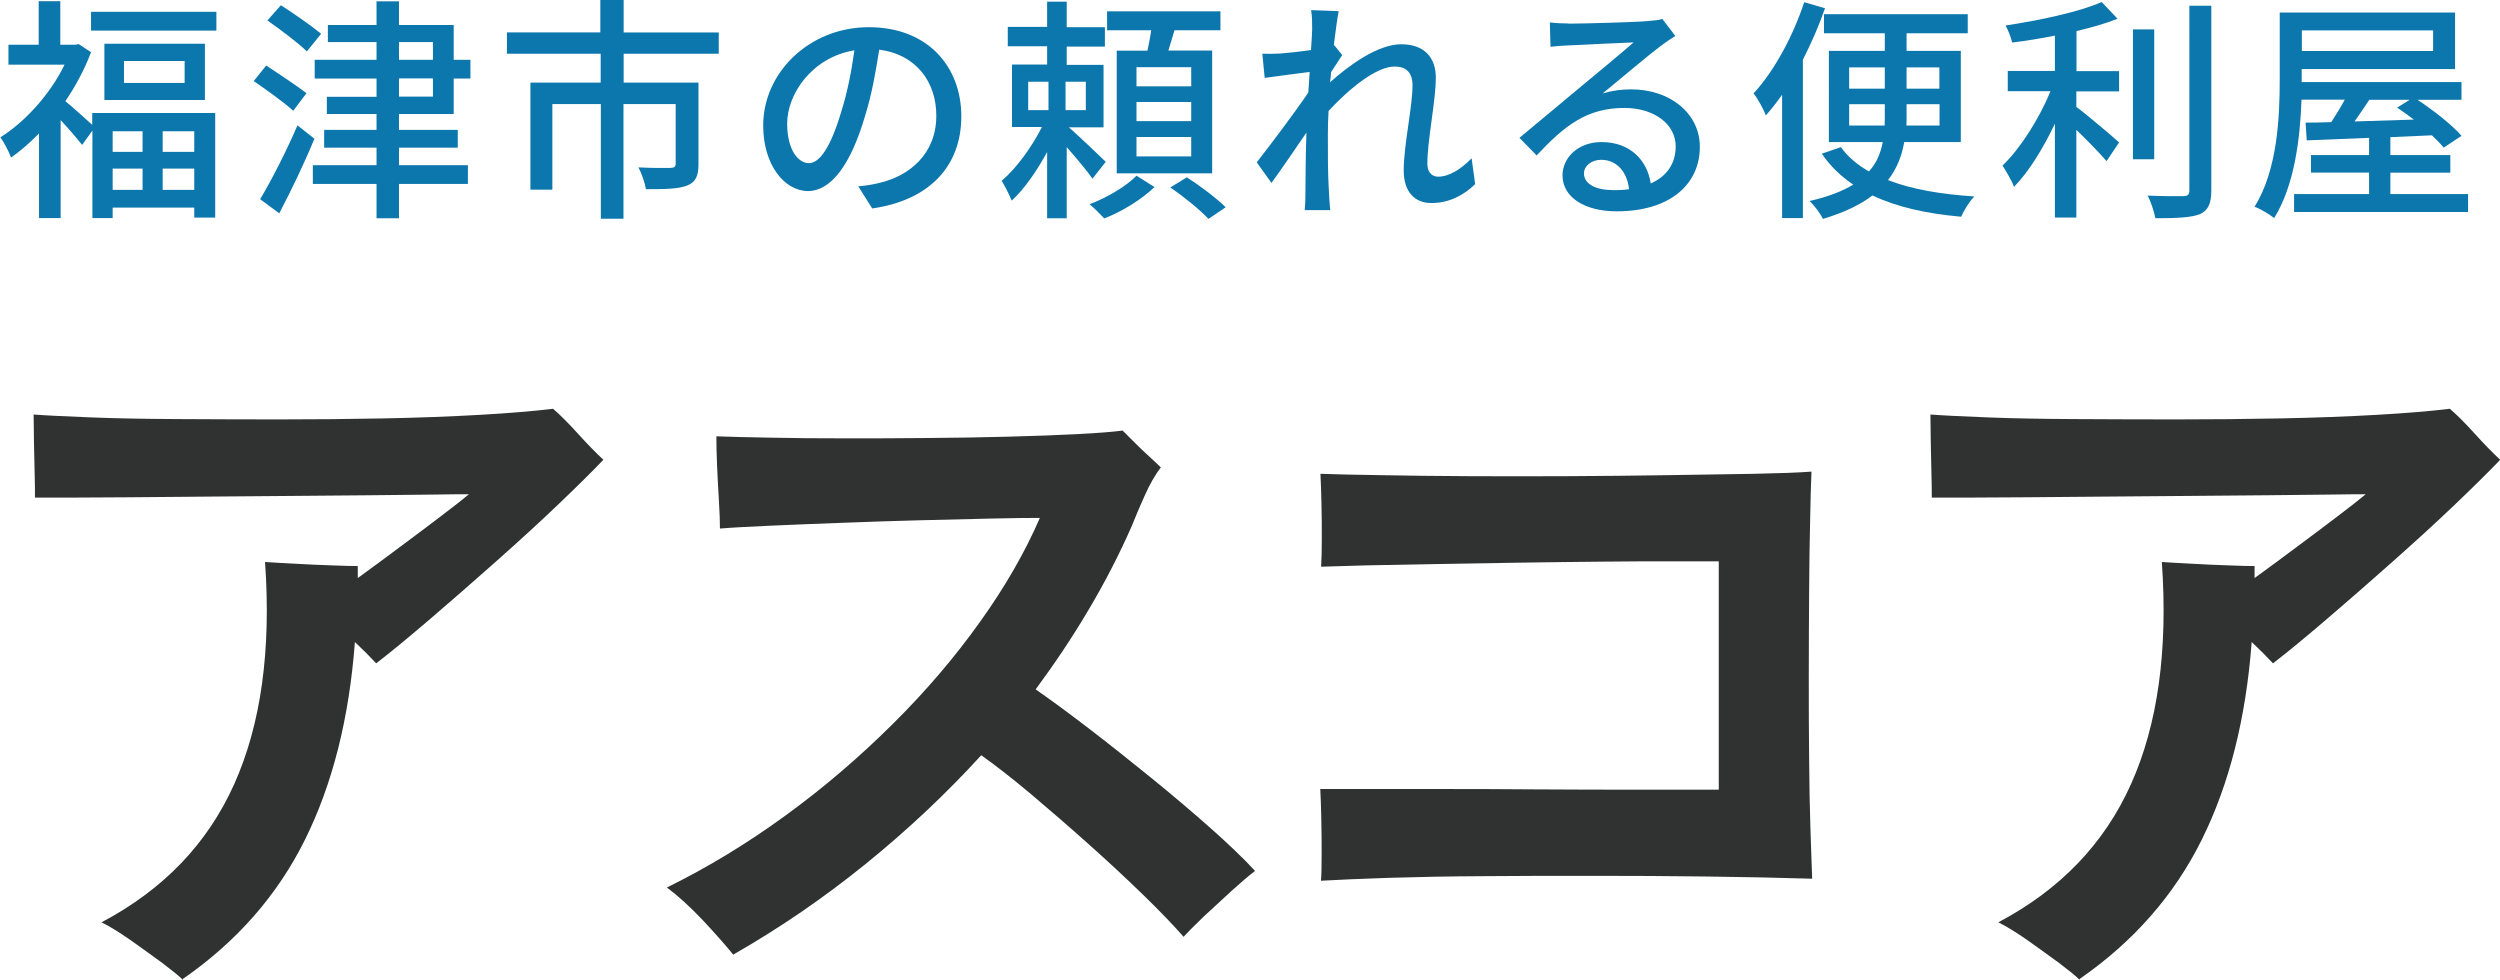 <?xml version="1.0" encoding="UTF-8"?><svg id="_レイヤー_2" xmlns="http://www.w3.org/2000/svg" width="148" height="58" viewBox="0 0 148 58"><defs><style>.cls-1{fill:#0c77ad;}.cls-1,.cls-2{stroke-width:0px;}.cls-2{fill:#303232;}</style></defs><g id="_ヘッダー"><path class="cls-2" d="m10.82,58c-.22-.22-.63-.55-1.21-.99-.59-.43-1.21-.88-1.86-1.34-.66-.46-1.24-.82-1.74-1.07,3.66-1.93,6.28-4.66,7.86-8.19,1.58-3.53,2.19-7.91,1.82-13.14.42.03,1,.06,1.74.1.74.04,1.47.08,2.2.1.73.03,1.24.04,1.55.04v.71c.81-.59,1.65-1.2,2.51-1.85.87-.64,1.67-1.25,2.41-1.81.74-.56,1.29-.99,1.66-1.3-.39,0-1.1,0-2.14.02-1.03.01-2.28.03-3.75.04-1.47.01-3.03.03-4.69.04-1.66.01-3.32.03-4.97.04-1.65.01-3.18.03-4.61.04-1.42.01-2.63.02-3.6.02h-1.93c0-.36,0-.85-.02-1.45-.01-.6-.03-1.22-.04-1.87-.01-.64-.02-1.18-.02-1.6.78.06,1.91.11,3.39.17,1.48.06,3.18.09,5.09.1,1.91.01,3.92.02,6.03.02s4.18-.02,6.22-.06c2.04-.04,3.93-.11,5.68-.21,1.75-.1,3.19-.22,4.34-.36.42.36.91.85,1.47,1.47.56.62,1.06,1.13,1.51,1.55-.67.7-1.57,1.59-2.7,2.67-1.13,1.08-2.36,2.2-3.69,3.38-1.33,1.18-2.61,2.3-3.85,3.36-1.24,1.06-2.31,1.95-3.21,2.64-.36-.39-.78-.81-1.26-1.26-.34,4.51-1.32,8.4-2.95,11.69-1.63,3.29-4.04,6.04-7.23,8.25Z"/><path class="cls-2" d="m43.42,56.53c-.48-.59-1.08-1.27-1.82-2.06-.74-.78-1.45-1.43-2.12-1.93,2.4-1.18,4.74-2.6,7.02-4.26,2.28-1.66,4.39-3.47,6.35-5.42,1.96-1.94,3.68-3.96,5.17-6.05,1.49-2.08,2.67-4.14,3.54-6.15-.7,0-1.67.01-2.91.04-1.24.03-2.63.06-4.17.1-1.54.04-3.07.09-4.61.15-1.54.06-2.95.11-4.23.17-1.29.06-2.29.11-3.02.17,0-.42-.02-.97-.06-1.64-.04-.67-.08-1.36-.11-2.08-.03-.71-.04-1.29-.04-1.74.84.03,1.91.06,3.23.08,1.31.03,2.77.04,4.38.04s3.24,0,4.9-.02c1.66-.01,3.26-.04,4.8-.08,1.54-.04,2.89-.09,4.06-.15,1.17-.06,2.07-.13,2.68-.21.17.17.4.4.69.69s.59.58.9.86c.31.28.53.49.67.63-.34.45-.65.99-.94,1.64-.29.64-.55,1.25-.77,1.81-.75,1.71-1.61,3.37-2.56,4.97-.95,1.61-2,3.18-3.14,4.72.89.62,1.94,1.39,3.14,2.31,1.2.92,2.43,1.9,3.69,2.92,1.26,1.02,2.43,2.02,3.52,2.98,1.09.97,1.97,1.81,2.64,2.54-.34.25-.79.64-1.36,1.15-.57.52-1.13,1.04-1.68,1.55-.54.52-.94.92-1.19,1.2-.59-.67-1.38-1.5-2.39-2.48-1.01-.98-2.09-1.99-3.25-3.02-1.16-1.04-2.3-2.02-3.41-2.96-1.12-.94-2.1-1.7-2.93-2.29-2.09,2.29-4.38,4.44-6.85,6.44-2.47,2-5.08,3.79-7.81,5.35Z"/><path class="cls-2" d="m78.2,52.16c.03-.36.04-.89.04-1.57s0-1.39-.02-2.12c-.01-.73-.04-1.32-.06-1.76h6.91c1.76,0,3.63,0,5.61.02,1.98.01,3.94.02,5.87.02h5.2v-13.52h-2.7c-1.21,0-2.61,0-4.19.02-1.58.01-3.21.04-4.88.06-1.68.03-3.3.06-4.88.08-1.58.03-2.97.06-4.19.08-1.21.03-2.12.06-2.7.08.03-.45.04-1.01.04-1.68s0-1.36-.02-2.06c-.01-.7-.04-1.29-.06-1.76.87.03,2.06.06,3.58.08,1.52.03,3.24.05,5.15.06,1.91.01,3.89.01,5.93,0,2.04-.01,4.01-.03,5.91-.06,1.9-.03,3.6-.06,5.09-.08,1.49-.03,2.63-.07,3.41-.13-.03.67-.06,1.63-.08,2.88-.03,1.25-.05,2.67-.06,4.26s-.02,3.24-.02,4.93,0,3.33.02,4.91c.01,1.58.04,3,.08,4.24.04,1.25.08,2.2.1,2.88-1.93-.06-4.01-.1-6.24-.13-2.23-.03-4.48-.04-6.75-.04s-4.43,0-6.51.02c-2.08.01-3.95.05-5.61.1-1.66.06-2.98.11-3.96.17Z"/><path class="cls-2" d="m123.11,58c-.22-.22-.63-.55-1.21-.99-.59-.43-1.21-.88-1.86-1.34-.66-.46-1.24-.82-1.74-1.07,3.66-1.93,6.28-4.66,7.86-8.19,1.58-3.53,2.19-7.91,1.82-13.14.42.03,1,.06,1.74.1.74.04,1.47.08,2.2.1.73.03,1.24.04,1.55.04v.71c.81-.59,1.65-1.2,2.51-1.85.87-.64,1.67-1.25,2.41-1.81.74-.56,1.29-.99,1.66-1.3-.39,0-1.1,0-2.14.02-1.03.01-2.28.03-3.75.04-1.47.01-3.03.03-4.69.04-1.66.01-3.32.03-4.97.04-1.65.01-3.18.03-4.61.04-1.42.01-2.63.02-3.6.02h-1.93c0-.36,0-.85-.02-1.45-.01-.6-.03-1.22-.04-1.87-.01-.64-.02-1.18-.02-1.6.78.06,1.91.11,3.39.17,1.48.06,3.18.09,5.09.1,1.91.01,3.92.02,6.03.02s4.18-.02,6.22-.06c2.04-.04,3.93-.11,5.68-.21,1.75-.1,3.19-.22,4.34-.36.42.36.91.85,1.47,1.47.56.62,1.06,1.13,1.51,1.55-.67.7-1.57,1.59-2.7,2.67-1.13,1.08-2.36,2.2-3.69,3.38-1.33,1.18-2.61,2.3-3.85,3.36-1.24,1.06-2.31,1.95-3.21,2.64-.36-.39-.78-.81-1.26-1.26-.34,4.51-1.32,8.4-2.95,11.69-1.63,3.29-4.04,6.04-7.23,8.25Z"/><path class="cls-1" d="m5.46,6.69h7.28v6.19h-1.24v-.59h-4.83v.62h-1.2v-5.18l-.61.85c-.28-.36-.81-.98-1.27-1.47v5.8h-1.28v-5.01c-.55.56-1.1,1.04-1.66,1.43-.11-.34-.45-.97-.63-1.2,1.47-.92,2.95-2.55,3.8-4.3H.5v-1.18h1.79V.07h1.28v2.58h.87l.22-.04.73.48c-.38,1.01-.91,2-1.52,2.9.42.34,1.2,1.05,1.59,1.4v-.69ZM12.81.7v1.11h-7.42V.7h7.42Zm-.68,1.89v3.33h-5.95v-3.33h5.95Zm-5.46,5.18v1.22h1.77v-1.22h-1.77Zm0,3.47h1.77v-1.26h-1.77v1.26Zm4.26-7.63h-3.59v1.3h3.59v-1.3Zm.57,4.16h-1.87v1.22h1.87v-1.22Zm0,3.47v-1.26h-1.87v1.26h1.87Z"/><path class="cls-1" d="m17.35,6.55c-.5-.46-1.57-1.23-2.33-1.75l.74-.92c.73.49,1.83,1.2,2.38,1.64l-.78,1.04Zm1.26,1.67c-.6,1.46-1.38,3.08-2.08,4.41l-1.13-.84c.64-1.06,1.54-2.81,2.21-4.37l1.01.8Zm-.45-5.18c-.5-.5-1.57-1.29-2.33-1.83l.8-.9c.76.49,1.83,1.23,2.38,1.69l-.84,1.04Zm5.46,3.71v.94h3.48v1.05h-3.48v1.04h4.08v1.11h-4.08v2.03h-1.33v-2.03h-3.77v-1.11h3.77v-1.04h-3.1v-1.05h3.1v-.94h-2.94v-1.02h2.94v-1.08h-3.66v-1.11h3.66v-1.05h-2.88v-1.01h2.88V.08h1.33v1.4h3.24v2.06h.99v1.11h-.99v2.1h-3.24Zm0-3.21h2.01v-1.05h-2.01v1.05Zm0,2.18h2.01v-1.08h-2.01v1.08Z"/><path class="cls-1" d="m36.92,3.18v1.71h4.43v4.82c0,.69-.15,1.06-.66,1.27-.53.21-1.31.22-2.45.22-.07-.39-.25-.94-.45-1.29.84.04,1.66.04,1.9.03s.31-.07.31-.27v-3.51h-3.09v6.79h-1.34v-6.79h-2.87v5.07h-1.3v-6.34h4.16v-1.71h-5.55v-1.26h5.53V0h1.38v1.92h5.63v1.26h-5.66Z"/><path class="cls-1" d="m51.64,12.35l-.83-1.32c.48-.04.89-.11,1.24-.2,1.79-.41,3.38-1.72,3.38-3.98,0-2.03-1.23-3.64-3.38-3.91-.2,1.26-.43,2.62-.84,3.93-.84,2.86-2,4.44-3.38,4.44s-2.65-1.54-2.65-3.88c0-3.14,2.74-5.82,6.25-5.82s5.48,2.35,5.48,5.28-1.87,4.96-5.27,5.45Zm-3.76-2.69c.63,0,1.29-.91,1.93-3.07.35-1.11.6-2.38.77-3.61-2.51.41-3.98,2.59-3.98,4.33,0,1.61.68,2.35,1.29,2.35Z"/><path class="cls-1" d="m64.67,10.57c-.31-.45-.96-1.22-1.52-1.86v4.21h-1.16v-3.92c-.61,1.12-1.36,2.21-2.1,2.88-.13-.35-.41-.87-.59-1.18.85-.71,1.79-2,2.38-3.18h-1.77v-3.7h2.08v-1.08h-2.33v-1.15h2.33V.1h1.16v1.51h2.26v1.15h-2.26v1.08h2.18v3.7h-2.05c.59.52,1.86,1.72,2.18,2.04l-.78.99Zm-3.8-4.05h1.2v-1.68h-1.2v1.68Zm3.41-1.68h-1.2v1.68h1.2v-1.68Zm4.07,6.23c-.73.71-1.94,1.47-2.98,1.86-.21-.22-.59-.62-.87-.84,1.03-.38,2.21-1.09,2.78-1.69l1.06.67Zm-.42-8.08c.08-.38.17-.81.22-1.2h-2.61V.67h6.71v1.12h-2.72c-.13.42-.25.83-.36,1.2h2.59v7.27h-5.65V3h1.83Zm2.59.99h-3.24v1.13h3.24v-1.13Zm0,2.06h-3.24v1.13h3.24v-1.13Zm0,2.07h-3.24v1.15h3.24v-1.15Zm-.27,2.38c.77.49,1.79,1.26,2.31,1.78l-1.02.69c-.48-.52-1.47-1.33-2.26-1.86l.98-.6Z"/><path class="cls-1" d="m77.63.6l1.62.06c-.07.36-.18,1.11-.29,2.03h.04s.46.57.46.57c-.17.25-.43.66-.66,1.01-.01.2-.03.39-.06.6,1.1-.99,2.82-2.25,4.21-2.25s2.05.81,2.05,1.97c0,1.41-.5,3.67-.5,5.11,0,.42.21.76.64.76.6,0,1.3-.39,1.98-1.09l.21,1.53c-.71.69-1.57,1.12-2.6,1.12-.98,0-1.63-.67-1.63-1.92,0-1.54.52-3.74.52-5.05,0-.77-.39-1.11-1.06-1.11-1.09,0-2.7,1.32-3.91,2.63-.03.5-.04.99-.04,1.43,0,1.22-.01,2.21.07,3.49.01.25.04.66.07.95h-1.51c.03-.29.04-.7.04-.92.01-1.32.01-2.11.06-3.67-.66.97-1.48,2.17-2.07,2.98l-.87-1.22c.77-.98,2.29-3,3.05-4.13.03-.41.06-.81.08-1.22-.66.08-1.82.24-2.66.35l-.14-1.43c.35.01.64.01,1.05-.01.43-.03,1.16-.11,1.83-.21.04-.6.07-1.06.07-1.22,0-.36,0-.76-.06-1.13Z"/><path class="cls-1" d="m92.85,1.4c.73,0,3.91-.08,4.67-.15.49-.04.74-.07.89-.13l.77,1.01c-.29.18-.59.38-.88.6-.71.53-2.43,1.99-3.42,2.8.56-.17,1.12-.24,1.68-.24,2.33,0,4.07,1.44,4.07,3.4,0,2.23-1.77,3.82-4.92,3.82-1.93,0-3.21-.85-3.21-2.13,0-1.04.92-1.97,2.31-1.97,1.73,0,2.72,1.12,2.91,2.45.96-.42,1.48-1.18,1.48-2.2,0-1.32-1.29-2.27-3.03-2.27-2.24,0-3.55,1.05-5.2,2.81l-1.02-1.04c1.09-.9,2.84-2.37,3.66-3.05.78-.64,2.4-1.99,3.1-2.6-.74.03-3.16.14-3.89.18-.35.01-.71.04-1.03.08l-.04-1.44c.35.04.78.06,1.12.06Zm2.6,9.86c.35,0,.68-.01.99-.06-.11-1.02-.73-1.74-1.65-1.74-.59,0-1.02.38-1.02.8,0,.62.68.99,1.68.99Z"/><path class="cls-1" d="m108.04.49c-.35,1.02-.81,2.06-1.31,3.05v9.37h-1.23v-7.3c-.32.45-.63.85-.96,1.22-.11-.31-.49-1.01-.73-1.3,1.22-1.32,2.33-3.37,3-5.4l1.23.36Zm4.69,7.92c-.14.81-.43,1.57-.96,2.25,1.4.55,3.14.84,5.11.97-.29.29-.62.84-.78,1.2-2.04-.18-3.8-.57-5.25-1.26-.71.55-1.68,1.01-2.93,1.39-.15-.31-.53-.83-.8-1.06,1.12-.25,1.96-.59,2.59-.97-.74-.5-1.37-1.11-1.86-1.83l1.13-.39c.41.57.96,1.04,1.66,1.44.48-.53.7-1.12.82-1.74h-3.19V3.01h3.31v-1.04h-3.6V.84h8.51v1.13h-3.62v1.04h3.21v5.4h-3.35Zm-3.26-3.16h2.11v-1.26h-2.11v1.26Zm2.1,2.18c.01-.21.01-.45.01-.66v-.6h-2.11v1.26h2.1Zm3.24-1.26h-1.94v.62c0,.21,0,.43-.01.64h1.96v-1.26Zm-1.94-2.18v1.26h1.94v-1.26h-1.94Z"/><path class="cls-1" d="m122.92,4.21h2.53v1.2h-2.53v.92c.68.5,2.15,1.76,2.53,2.1l-.74,1.11c-.39-.45-1.13-1.22-1.79-1.85v5.19h-1.27v-5.56c-.68,1.44-1.55,2.86-2.42,3.74-.14-.38-.47-.92-.68-1.26,1.06-1.01,2.18-2.79,2.84-4.4h-2.53v-1.2h2.79v-2.09c-.85.17-1.72.31-2.53.41-.06-.29-.24-.74-.39-1.01,2.03-.31,4.36-.8,5.69-1.39l.94.99c-.7.28-1.54.52-2.43.73v2.35Zm4.61,5.22h-1.26V1.74h1.26v7.7Zm3.38-9.1v10.94c0,.81-.2,1.19-.68,1.41-.52.2-1.36.24-2.63.24-.07-.36-.26-.97-.46-1.34.95.04,1.83.04,2.11.03.26,0,.36-.08.36-.34V.34h1.3Z"/><path class="cls-1" d="m146.11,11.49v1.06h-10.3v-1.06h4.44v-1.27h-3.44v-1.04h3.44v-1.02l-3.69.15-.07-1.05c.45,0,.96-.01,1.52-.03.27-.41.56-.88.8-1.33h-2.56c-.08,2.27-.41,5.07-1.62,7.01-.25-.21-.82-.55-1.16-.67,1.37-2.2,1.49-5.35,1.49-7.57V.74h10.38v3.35h-9.08v.77h9.46v1.05h-2.6c.95.63,2.04,1.48,2.6,2.13l-1.05.7c-.18-.22-.42-.46-.7-.73l-2.46.11v1.06h3.55v1.04h-3.55v1.27h4.58Zm-9.84-9.69v1.22h7.77v-1.22h-7.77Zm4,4.1c-.29.43-.59.88-.88,1.29,1.1-.03,2.29-.07,3.51-.11-.34-.25-.67-.5-.99-.71l.74-.46h-2.38Z"/></g></svg>